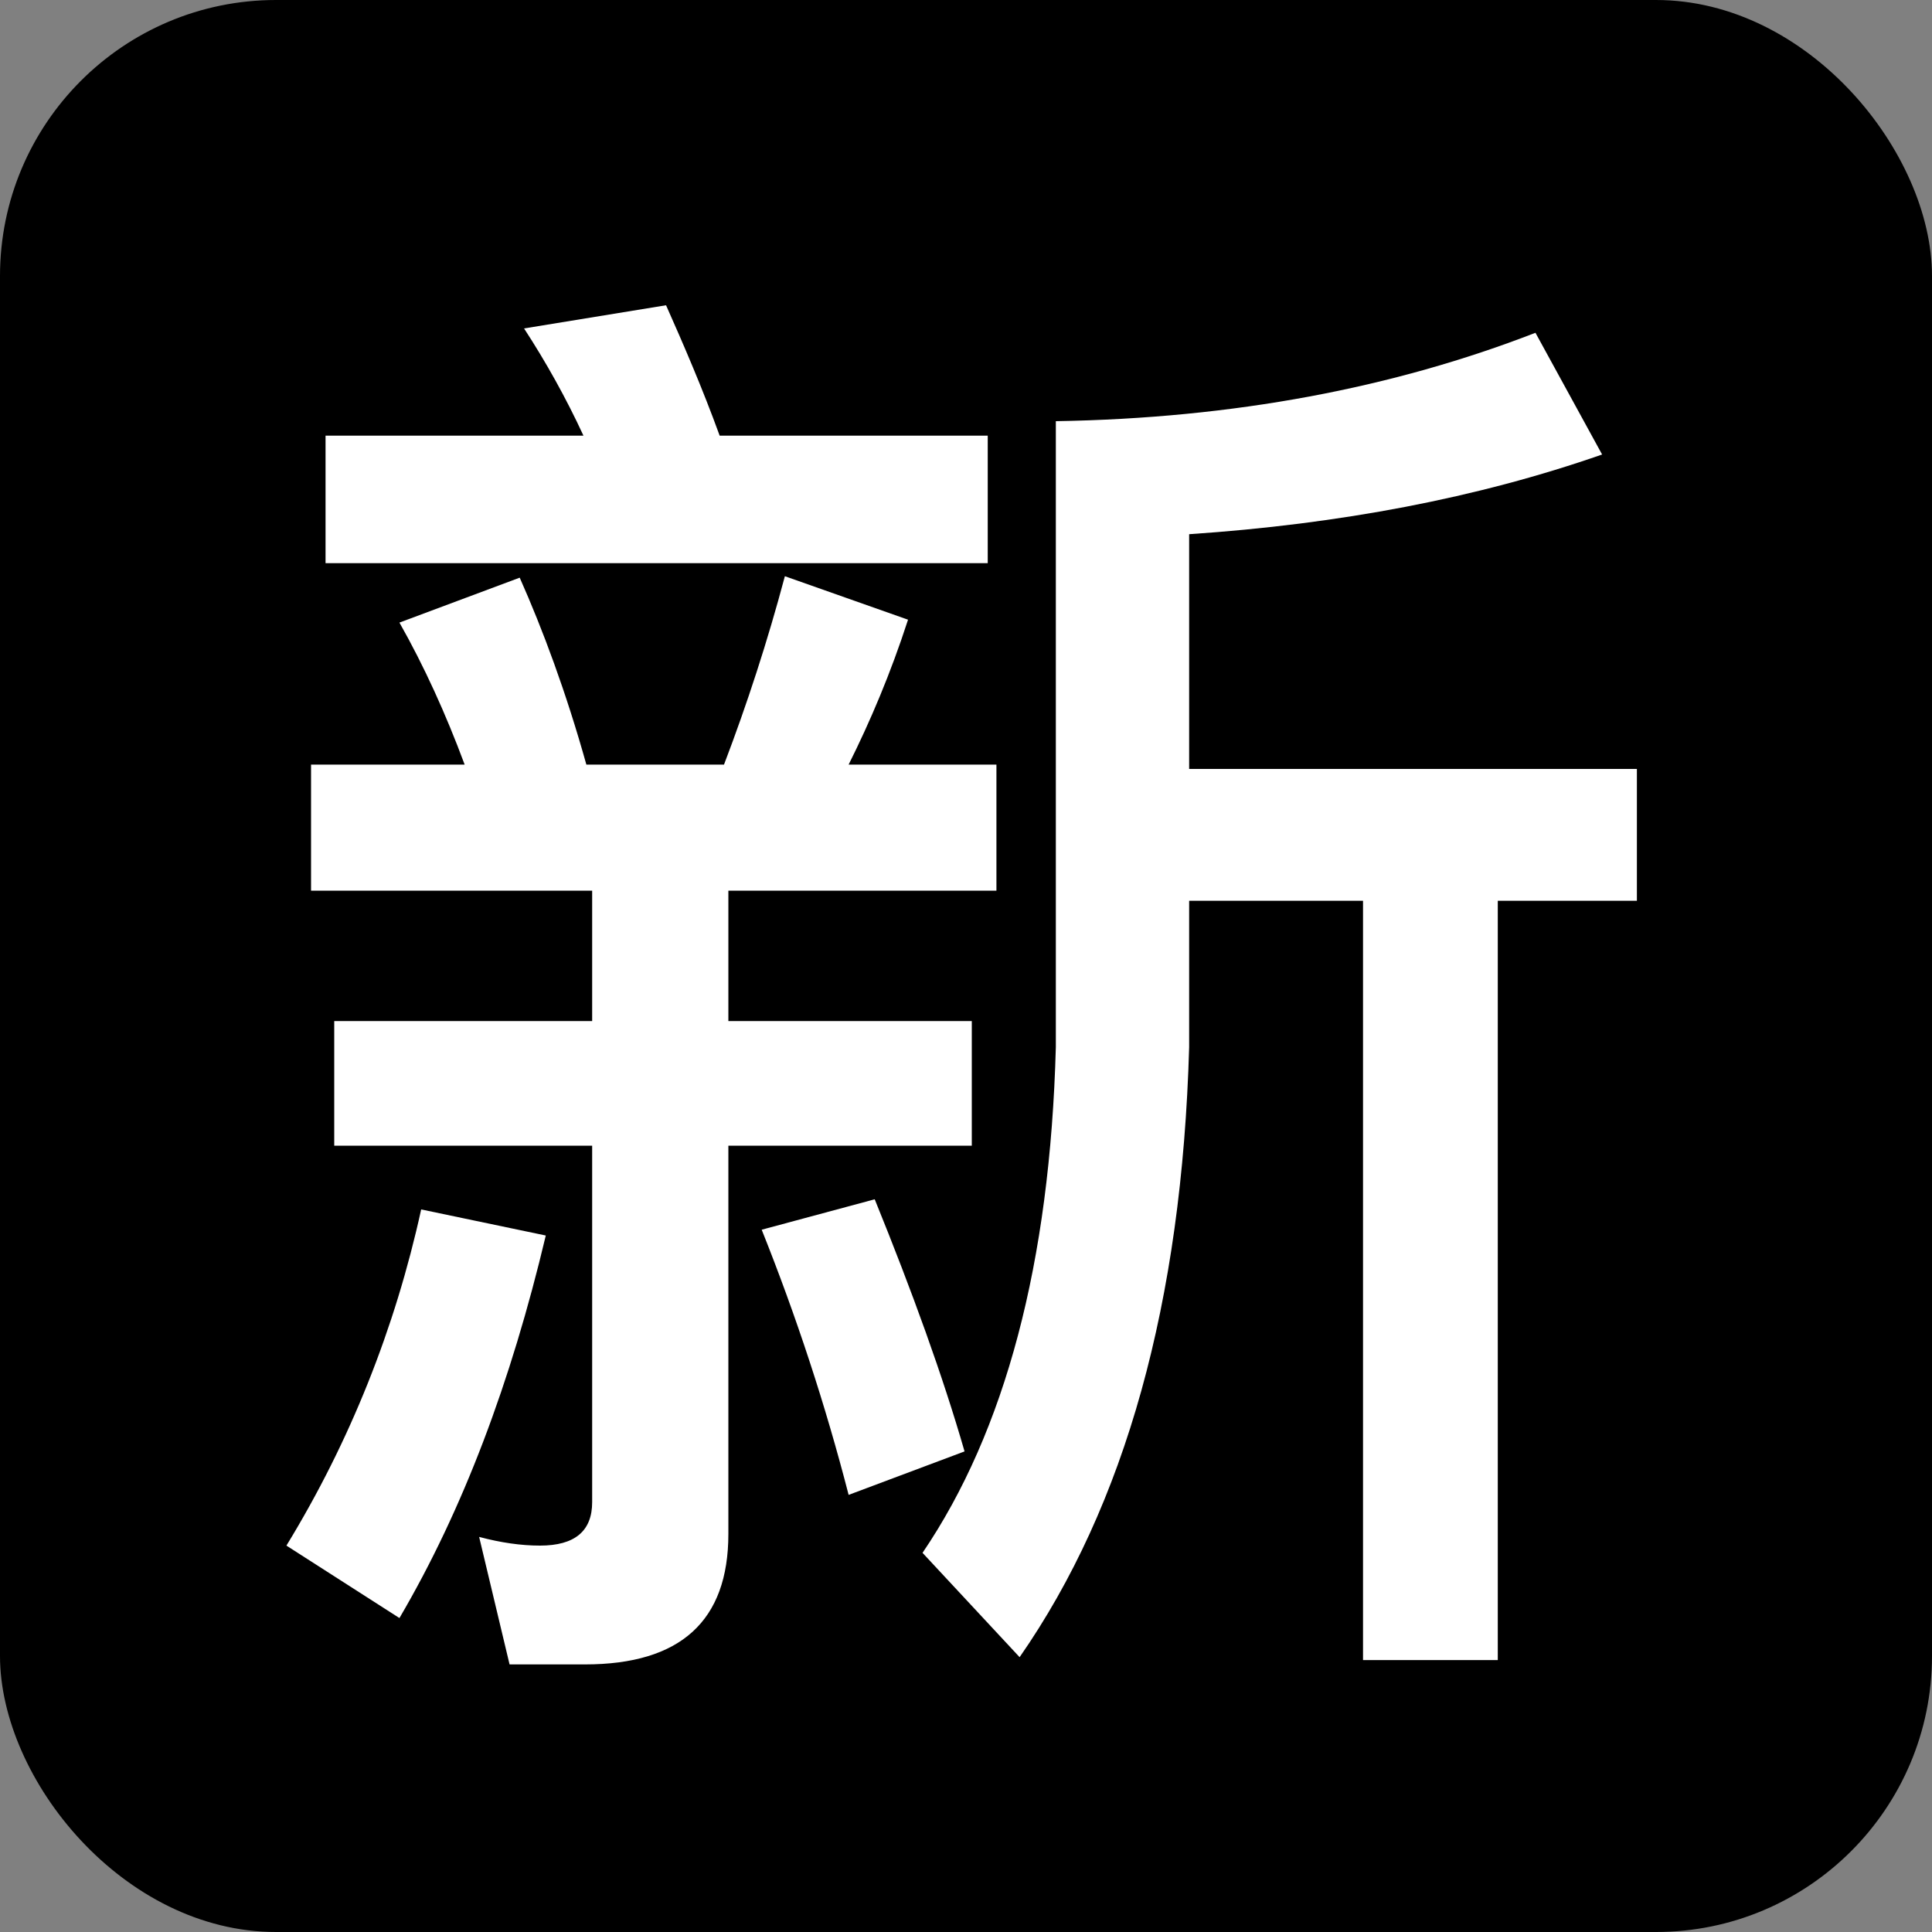 <svg width="16" height="16" viewBox="0 0 16 16" fill="none" xmlns="http://www.w3.org/2000/svg">
<rect x="0" y="0" width="16" height="16" fill="#808080" stroke="none"/>
<rect width="16" height="16" rx="2.286" fill="url(#paint0_linear_5706_25335)" style=""/>
<path d="M12.716 2.756L13.268 3.764C12.236 4.124 11.096 4.34 9.848 4.424V6.368H13.556V7.46H12.404V13.748H11.288V7.46H9.848V8.672C9.788 10.784 9.32 12.464 8.444 13.724L7.64 12.86C8.324 11.852 8.696 10.46 8.744 8.672V3.488C10.22 3.464 11.54 3.212 12.716 2.756ZM2.696 3.608H4.832C4.688 3.296 4.52 2.996 4.34 2.72L5.516 2.528C5.66 2.852 5.816 3.212 5.96 3.608H8.18V4.664H2.696V3.608ZM2.576 6.332H3.848C3.692 5.912 3.512 5.516 3.308 5.156L4.304 4.784C4.496 5.216 4.688 5.732 4.856 6.332H5.996C6.188 5.828 6.356 5.312 6.5 4.772L7.52 5.132C7.376 5.576 7.208 5.972 7.028 6.332H8.252V7.376H6.032V8.456H8.048V9.488H6.032V12.704C6.032 13.424 5.636 13.784 4.844 13.784H4.22L3.968 12.728C4.148 12.776 4.316 12.8 4.472 12.8C4.76 12.8 4.904 12.68 4.904 12.44V9.488H2.768V8.456H4.904V7.376H2.576V6.332ZM3.488 10.016L4.52 10.232C4.232 11.444 3.836 12.5 3.308 13.4L2.372 12.8C2.9 11.936 3.272 11 3.488 10.016ZM7.244 9.932C7.556 10.7 7.808 11.396 7.988 12.02L7.028 12.38C6.836 11.636 6.596 10.904 6.308 10.184L7.244 9.932Z" fill="white" style="fill:white;fill-opacity:1;"/>
<defs>
<linearGradient id="paint0_linear_5706_25335" x1="24" y1="0" x2="24" y2="16" gradientUnits="userSpaceOnUse">
<stop stop-color="#FCB04C" style="stop-color:#FCB04C;stop-color:color(display-p3 0.988 0.69 0.298);stop-opacity:1;"/>
<stop offset="1" stop-color="#FFCF33" style="stop-color:#FFCF33;stop-color:color(display-p3 1 0.812 0.2);stop-opacity:1;"/>
</linearGradient>
</defs>
</svg>
